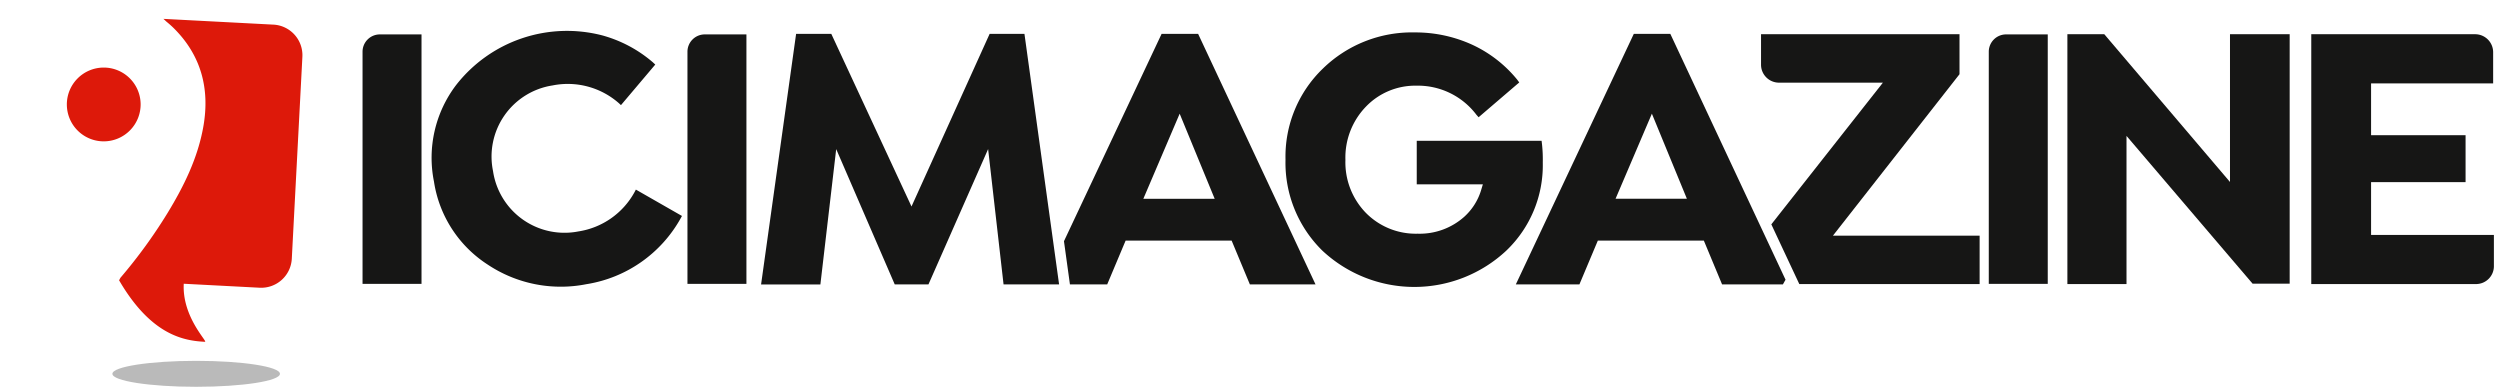<svg xmlns="http://www.w3.org/2000/svg" xmlns:xlink="http://www.w3.org/1999/xlink" width="510.606" height="79" viewBox="0 0 510.606 79">
  <defs>
    <clipPath id="clip-path">
      <rect id="Rectangle_17394" data-name="Rectangle 17394" width="510.606" height="79" fill="none"/>
    </clipPath>
  </defs>
  <g id="logo_ok" data-name="logo ok" transform="translate(0 0)">
    <g id="Groupe_8251" data-name="Groupe 8251" transform="translate(0 0)" clip-path="url(#clip-path)">
      <path id="Tracé_36758" data-name="Tracé 36758" d="M591.626,52.351l25.848-32.97V11.214H576.937V17.44a3.67,3.67,0,0,0,3.667,3.666h21.223L579.038,50.045l5.716,12.2h36.828v-9.89Z" transform="translate(-217.259 -4.223)" fill="#161615"/>
      <path id="Tracé_36759" data-name="Tracé 36759" d="M520.7,11.095,496.6,62.27h12.987l3.767-8.957H535l3.73,8.957h12.418l.54-.961L528.156,11.095Zm3.691,16.3,7.15,17.378h-14.57Z" transform="translate(-187.006 -4.178)" fill="#161615"/>
      <path id="Tracé_36760" data-name="Tracé 36760" d="M375.969,11.095H368.51L348.569,53.442l1.22,8.828h7.61l3.766-8.957h21.647l3.73,8.957H399.95ZM364.781,44.776,372.2,27.4l7.151,17.378Z" transform="translate(-131.262 -4.178)" fill="#161615"/>
      <path id="Tracé_36761" data-name="Tracé 36761" d="M296.018,11.1,280.062,46.354,263.683,11.1h-7.189l-7.153,51.175h12.113l3.229-27.645L276.64,62.271h6.883l12.188-27.645,3.153,27.645h11.343L303.132,11.1Z" transform="translate(-93.895 -4.178)" fill="#161615"/>
      <path id="Tracé_36762" data-name="Tracé 36762" d="M663.593,11.272h-8.51a3.538,3.538,0,0,0-3.534,3.534v47.42h12.045Z" transform="translate(-245.356 -4.245)" fill="#161615"/>
      <path id="Tracé_36763" data-name="Tracé 36763" d="M722.7,62.156V11.214H710.51V41.39L684.838,11.214H677.3V62.242h12.075V31.979l25.748,30.177Z" transform="translate(-255.052 -4.223)" fill="#161615"/>
      <path id="Tracé_36764" data-name="Tracé 36764" d="M794.5,58.591V52.2H769.416V41.425h19.3V31.841h-19.3V21.259h24.931V14.89a3.678,3.678,0,0,0-3.672-3.676H757.2V62.241h33.654a3.652,3.652,0,0,0,3.647-3.65" transform="translate(-285.141 -4.223)" fill="#161615"/>
      <path id="Tracé_36765" data-name="Tracé 36765" d="M459.39,13.184a27.879,27.879,0,0,0-11.818-2.56A26.035,26.035,0,0,0,428.789,18,24.941,24.941,0,0,0,421.148,36.6a25.133,25.133,0,0,0,7.529,18.593,27.5,27.5,0,0,0,37.564,0,24.1,24.1,0,0,0,7.453-17.953,29.347,29.347,0,0,0-.152-3.724l-.09-.754h-25.5v8.883h13.506l-.371,1.229a12.009,12.009,0,0,1-3.424,5.395,13.663,13.663,0,0,1-9.522,3.462,14.3,14.3,0,0,1-10.577-4.252,14.8,14.8,0,0,1-4.179-10.8A14.945,14.945,0,0,1,437.6,25.756,13.943,13.943,0,0,1,447.874,21.5a14.975,14.975,0,0,1,12.269,5.947l.445.5,8.3-7.111-.426-.575a25.8,25.8,0,0,0-9.073-7.076" transform="translate(-158.593 -4.001)" fill="#161615"/>
      <path id="Tracé_36766" data-name="Tracé 36766" d="M53.933,123.517c9.45,0,17.111-1.187,17.111-2.651s-7.661-2.651-17.111-2.651-17.111,1.187-17.111,2.651,7.661,2.651,17.111,2.651" transform="translate(-13.866 -44.517)" fill="#bababa"/>
      <path id="Tracé_36767" data-name="Tracé 36767" d="M237.263,11.273h-8.51a3.538,3.538,0,0,0-3.534,3.534v47.42h12.045Z" transform="translate(-84.811 -4.245)" fill="#161615"/>
      <path id="Tracé_36768" data-name="Tracé 36768" d="M130.818,11.273h-8.51a3.538,3.538,0,0,0-3.534,3.534v47.42h12.045Z" transform="translate(-44.727 -4.245)" fill="#161615"/>
      <path id="Tracé_36769" data-name="Tracé 36769" d="M173.121,61.82a26.831,26.831,0,0,0,19.122-13.364l.309-.557-9.414-5.386-.246.471a15.811,15.811,0,0,1-11.517,8.078,14.753,14.753,0,0,1-17.41-12.32,14.695,14.695,0,0,1,12.153-17.5A15.815,15.815,0,0,1,179.705,24.9l.388.362,7.007-8.285-.488-.456A26.627,26.627,0,0,0,176.3,11.026,28.719,28.719,0,0,0,146.394,21.2,24.55,24.55,0,0,0,141.9,40.869a24.555,24.555,0,0,0,10.95,16.946,26.906,26.906,0,0,0,20.272,4" transform="translate(-53.266 -3.791)" fill="#161615"/>
      <path id="Tracé_36770" data-name="Tracé 36770" d="M70.527,7.356,48.062,6.178c.2.173.384.355.575.534.545.446,1.079.91,1.585,1.415,5.544,5.528,7.343,12.318,6.01,19.97-1.135,6.514-4.015,12.32-7.421,17.891a104.222,104.222,0,0,1-9.527,13.075L39,59.588h.018c6.546,11.226,13.235,12.333,17.526,12.549.669.035-4.684-5.031-4.326-11.858l15.49.812a6.259,6.259,0,0,0,6.578-5.923l2.161-41.236a6.259,6.259,0,0,0-5.923-6.578" transform="translate(-14.687 -2.326)" fill="#dd190a"/>
      <path id="Tracé_36771" data-name="Tracé 36771" d="M36.97,29.39a7.535,7.535,0,1,0-7.594,7.661A7.544,7.544,0,0,0,36.97,29.39" transform="translate(-8.248 -8.181)" fill="#dd190a"/>
    </g>
  </g>
</svg>
